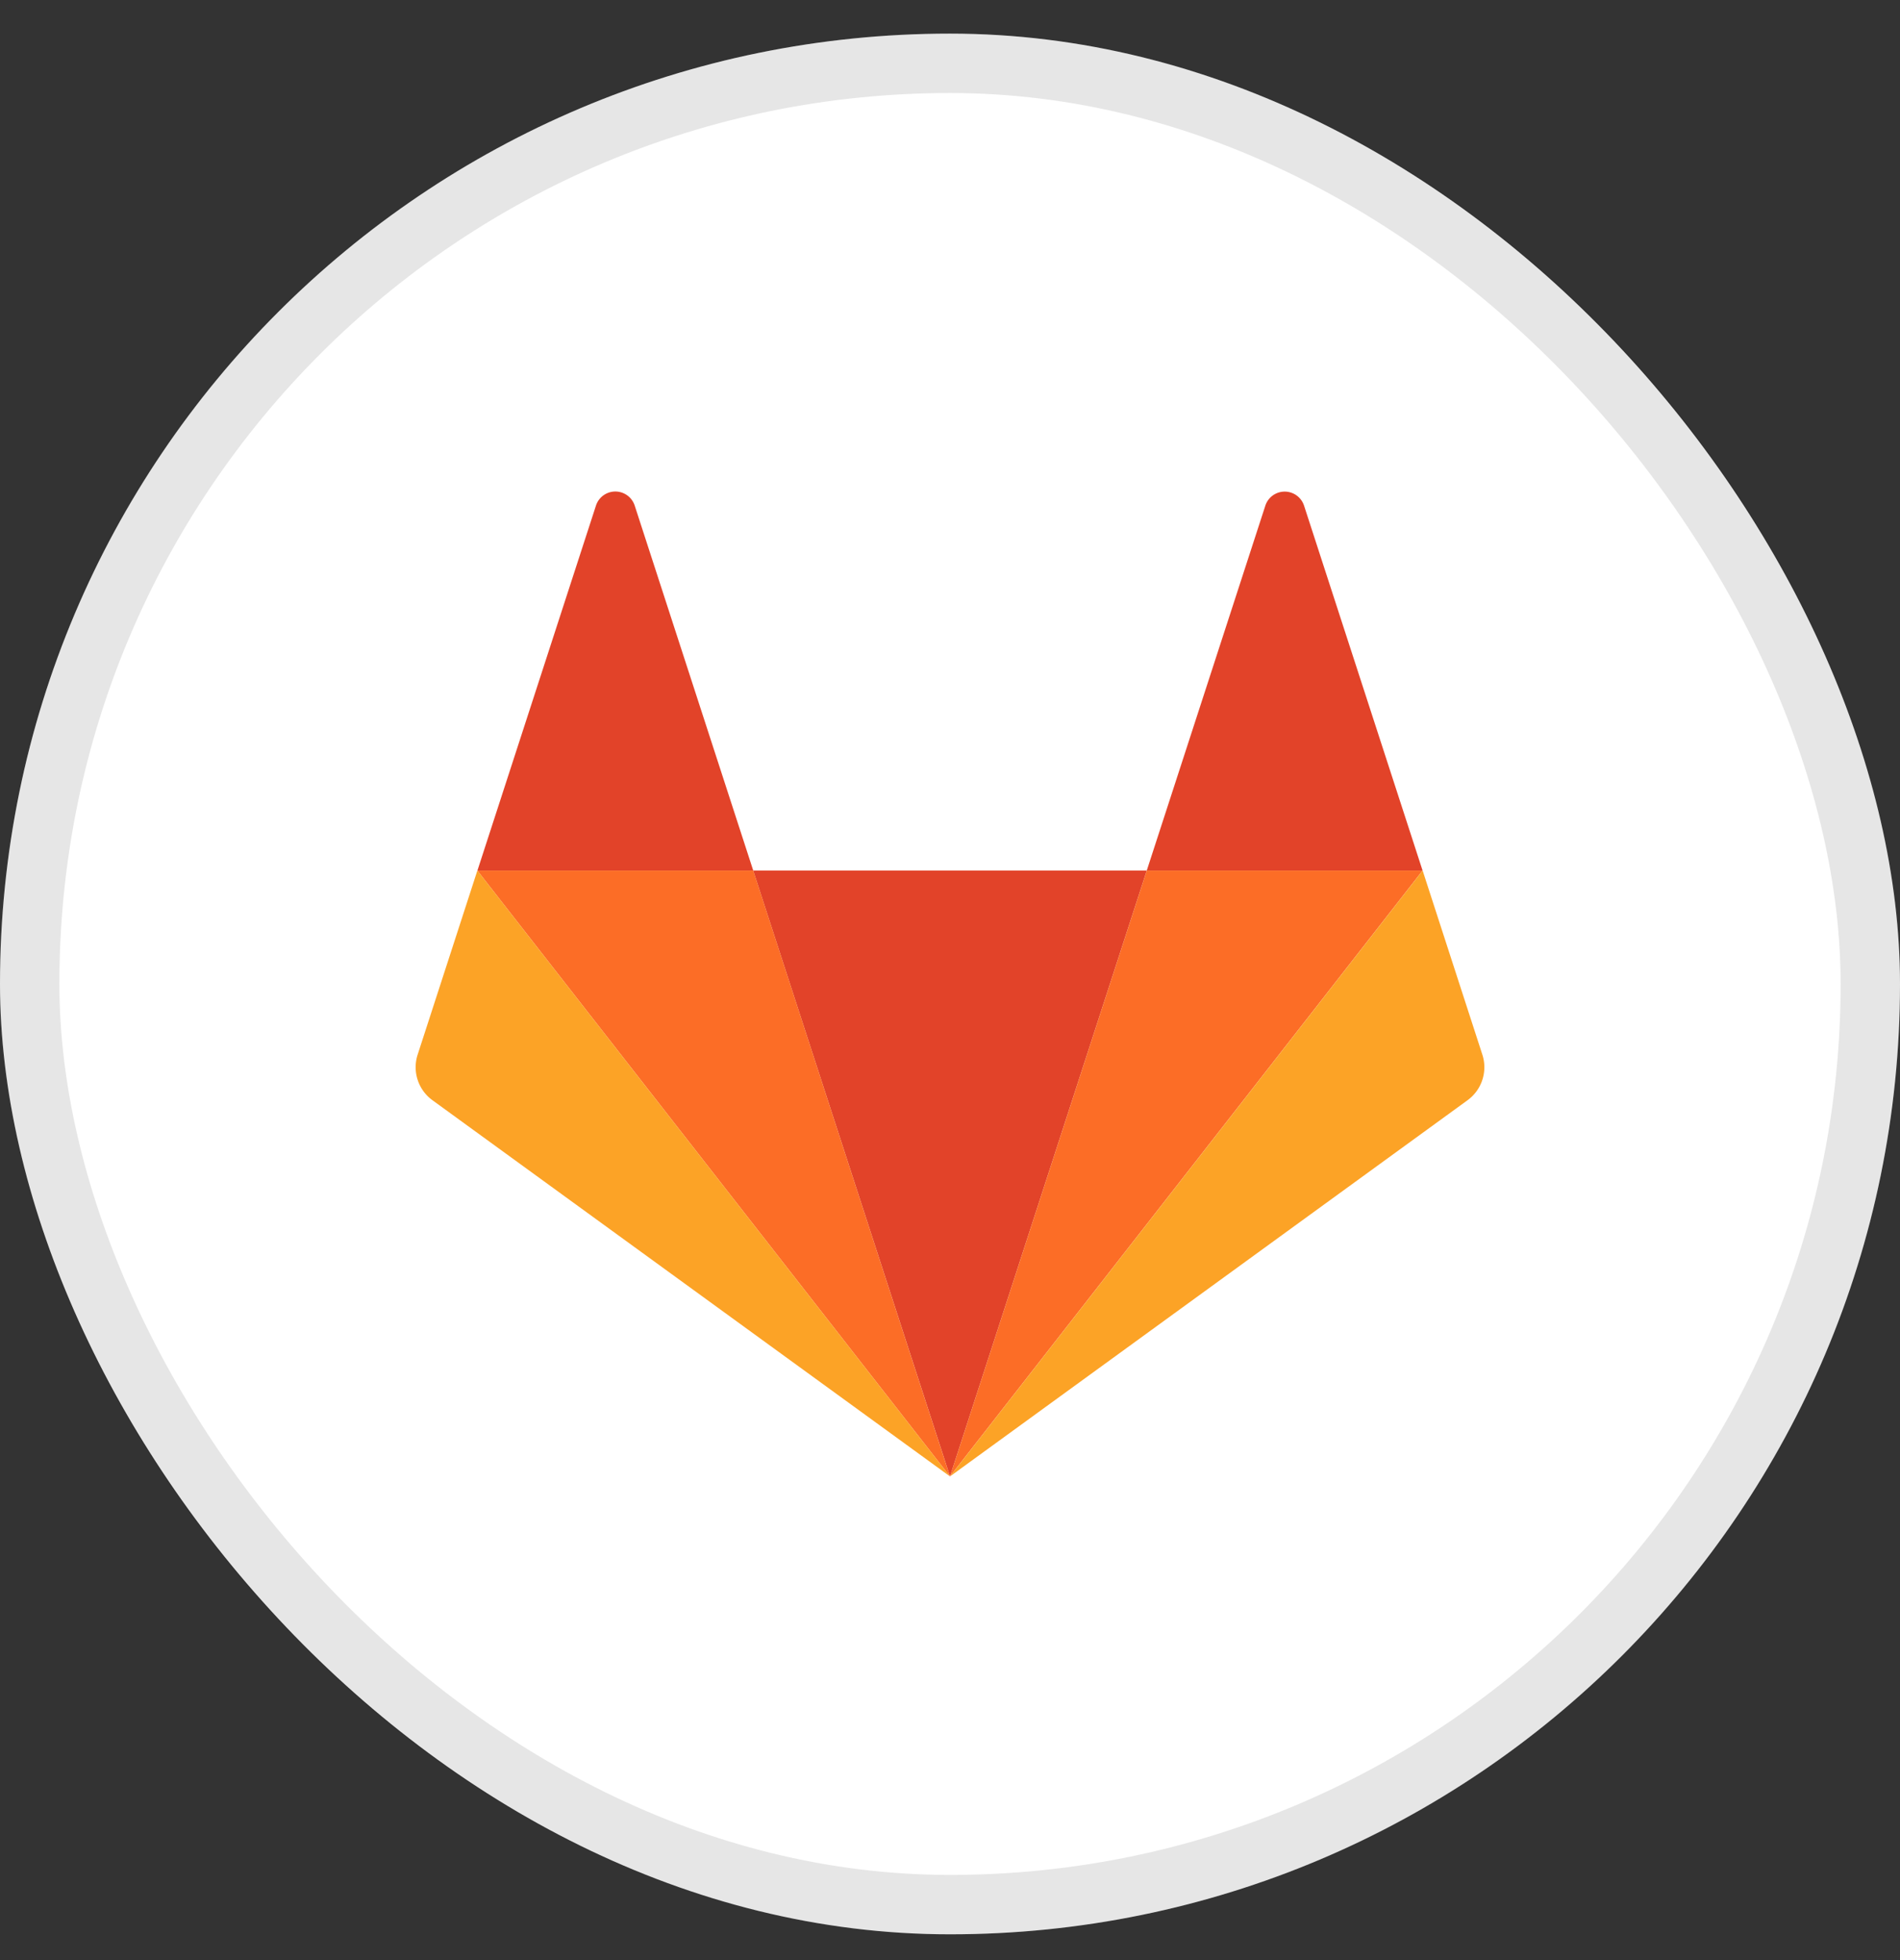 <svg xmlns="http://www.w3.org/2000/svg" width="32" height="33" fill="none"><rect width="100%" height="100%" fill="#333333" stroke="none"/><rect width="32" height="32" y=".566" fill="#fff" rx="16"/><rect width="31" height="31" x=".5" y="1.066" stroke="#000" stroke-opacity=".1" rx="15.5"/><path fill="#E24329" d="m16 24.857 3.314-10.2h-6.629L16 24.856Z"/><path fill="#FC6D26" d="m16 24.857-3.314-10.2H8.04l7.96 10.2Z"/><path fill="#FCA326" d="m8.04 14.656-1.006 3.1a.686.686 0 0 0 .249.767L16 24.857l-7.96-10.2Z"/><path fill="#E24329" d="M8.041 14.656h4.645L10.69 8.513a.343.343 0 0 0-.653 0l-1.996 6.143Z"/><path fill="#FC6D26" d="m16 24.857 3.314-10.2h4.645L16 24.856Z"/><path fill="#FCA326" d="m23.96 14.656 1.006 3.1a.686.686 0 0 1-.249.767L16 24.857l7.96-10.2Z"/><path fill="#E24329" d="M23.96 14.656h-4.646l1.997-6.143a.343.343 0 0 1 .652 0l1.996 6.143Z"/></svg>